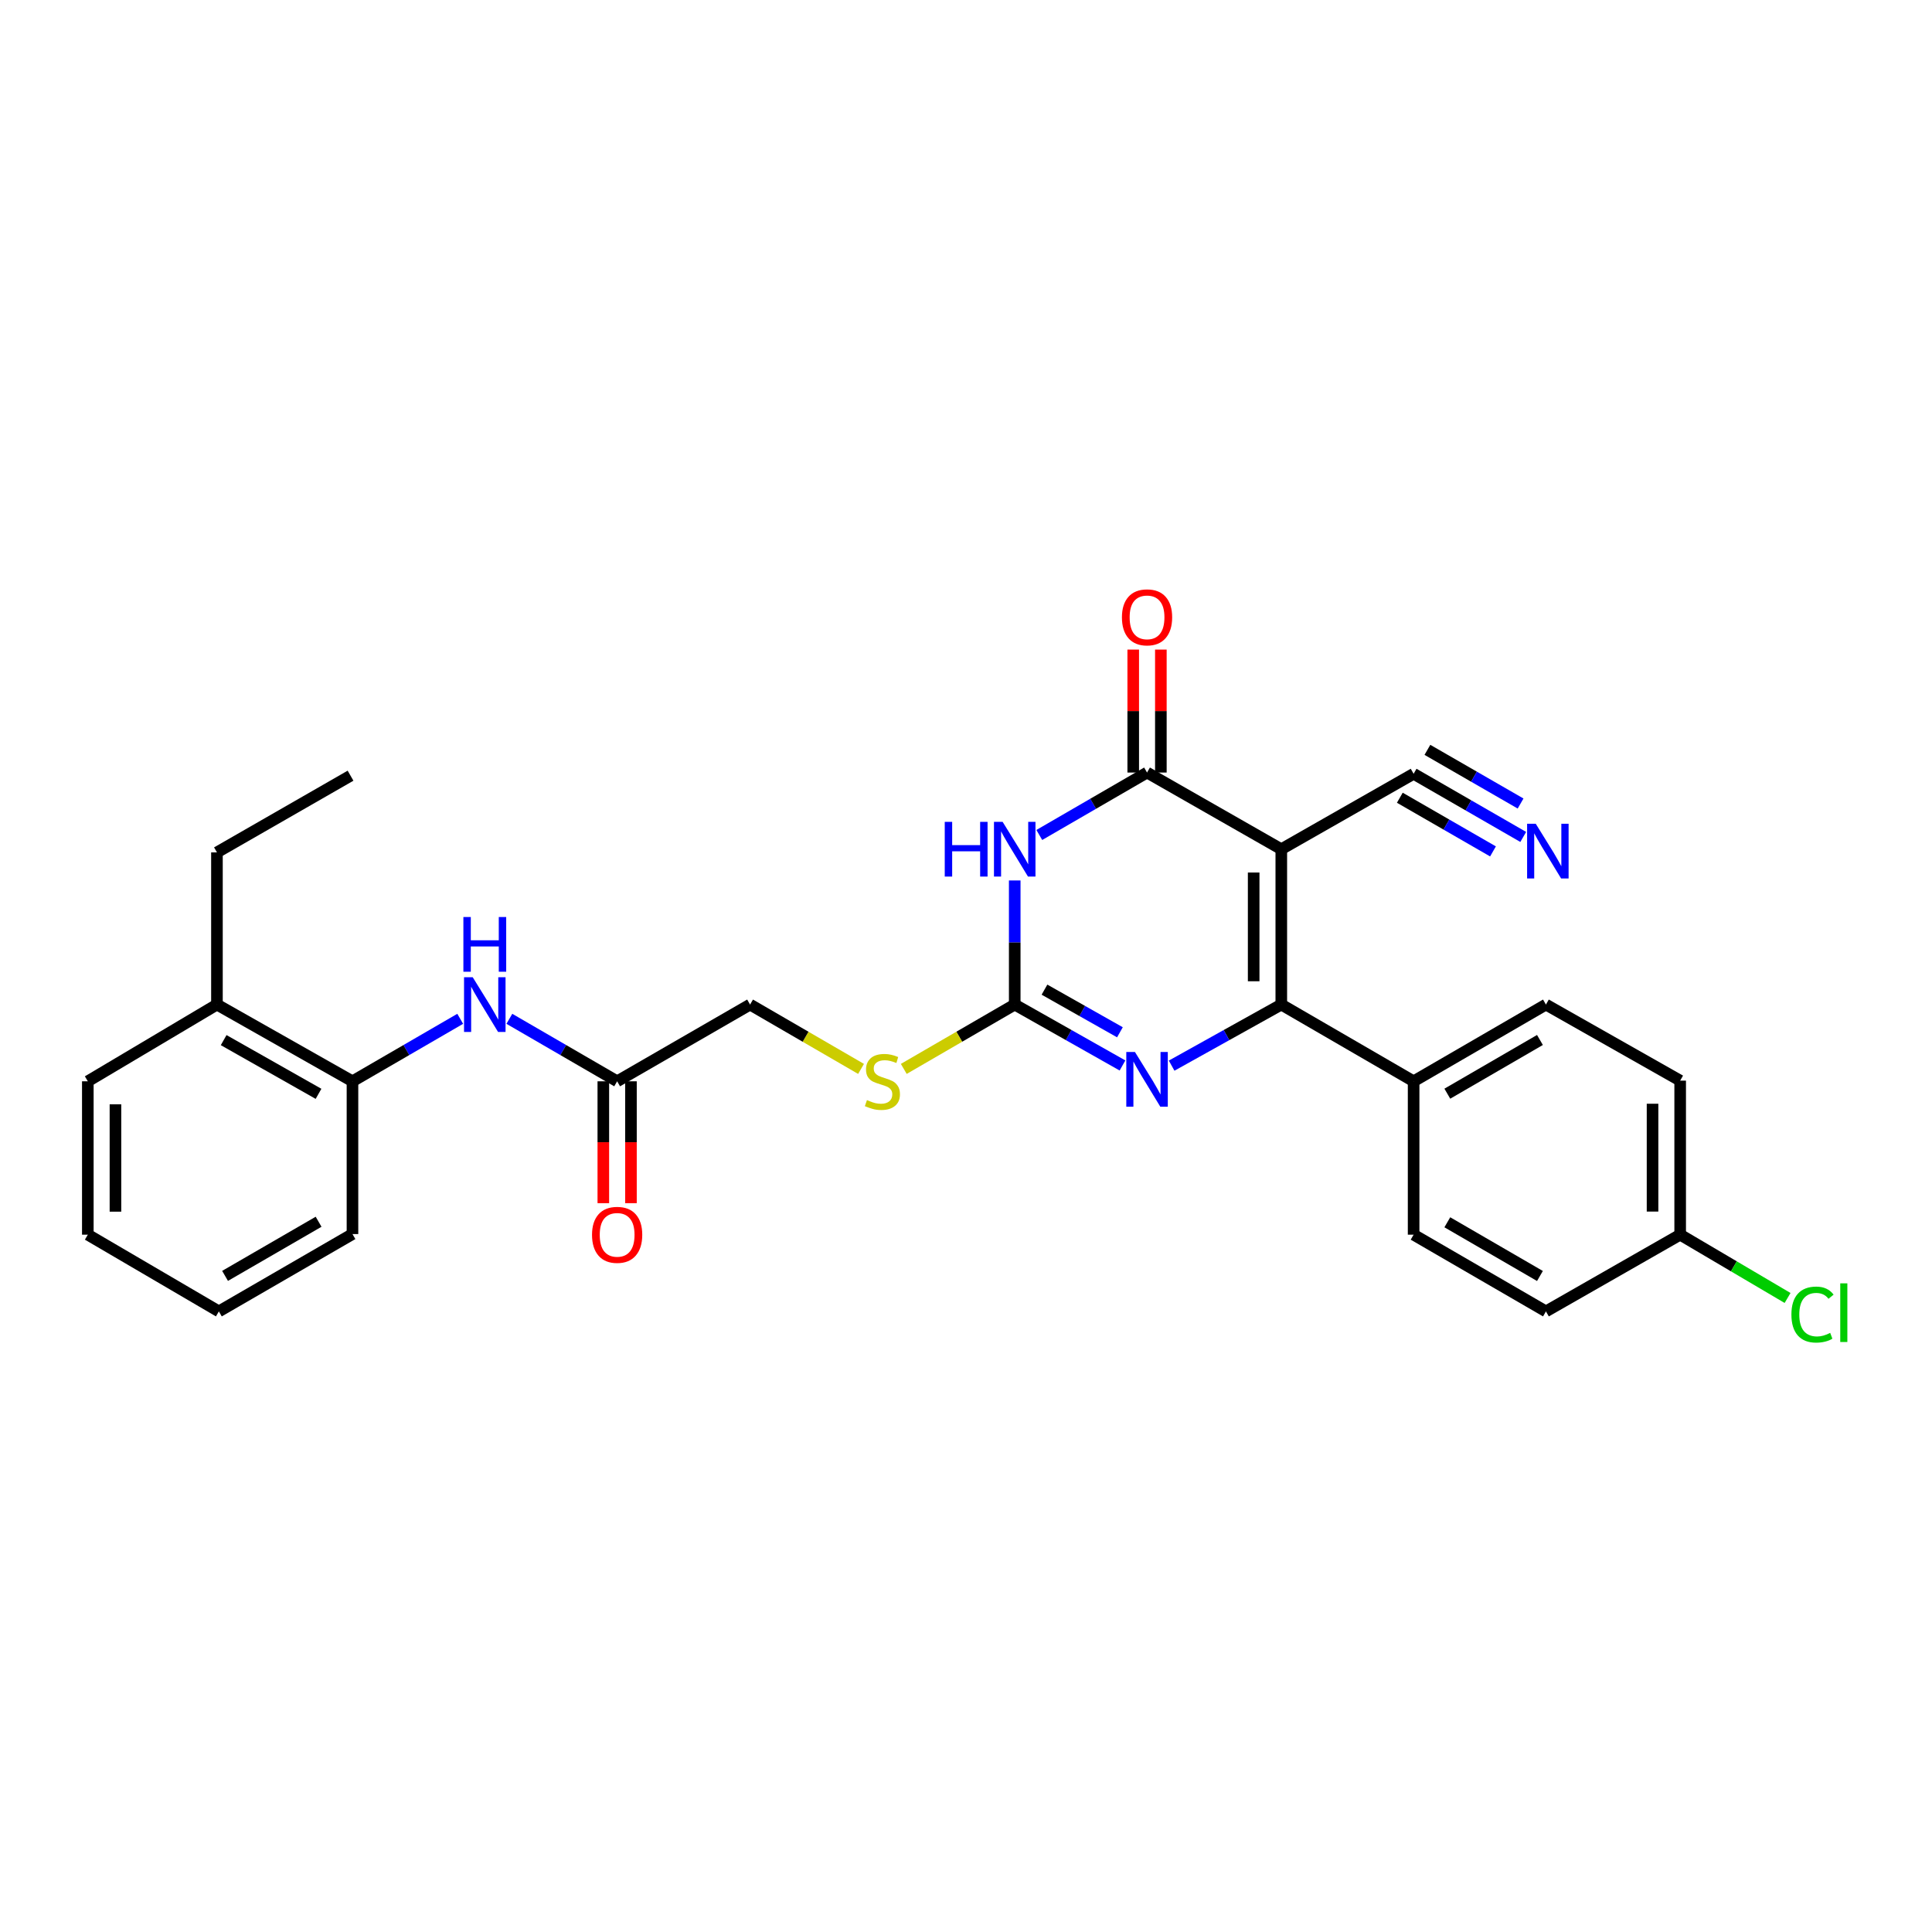 <?xml version='1.0' encoding='iso-8859-1'?>
<svg version='1.1' baseProfile='full'
              xmlns='http://www.w3.org/2000/svg'
                      xmlns:rdkit='http://www.rdkit.org/xml'
                      xmlns:xlink='http://www.w3.org/1999/xlink'
                  xml:space='preserve'
width='1000px' height='1000px' viewBox='0 0 1000 1000'>
<!-- END OF HEADER -->
<rect style='opacity:1.0;fill:#FFFFFF;stroke:none' width='1000' height='1000' x='0' y='0'> </rect>
<path class='bond-0' d='M 663.197,439.554 L 663.197,519.96' style='fill:none;fill-rule:evenodd;stroke:#000000;stroke-width:6px;stroke-linecap:butt;stroke-linejoin:miter;stroke-opacity:1' />
<path class='bond-0' d='M 648.896,451.615 L 648.896,507.899' style='fill:none;fill-rule:evenodd;stroke:#000000;stroke-width:6px;stroke-linecap:butt;stroke-linejoin:miter;stroke-opacity:1' />
<path class='bond-2' d='M 663.197,439.554 L 593.708,399.868' style='fill:none;fill-rule:evenodd;stroke:#000000;stroke-width:6px;stroke-linecap:butt;stroke-linejoin:miter;stroke-opacity:1' />
<path class='bond-5' d='M 663.197,439.554 L 731.686,400.511' style='fill:none;fill-rule:evenodd;stroke:#000000;stroke-width:6px;stroke-linecap:butt;stroke-linejoin:miter;stroke-opacity:1' />
<path class='bond-3' d='M 663.197,519.96 L 634.817,535.77' style='fill:none;fill-rule:evenodd;stroke:#000000;stroke-width:6px;stroke-linecap:butt;stroke-linejoin:miter;stroke-opacity:1' />
<path class='bond-3' d='M 634.817,535.77 L 606.437,551.579' style='fill:none;fill-rule:evenodd;stroke:#0000FF;stroke-width:6px;stroke-linecap:butt;stroke-linejoin:miter;stroke-opacity:1' />
<path class='bond-8' d='M 663.197,519.96 L 731.686,559.679' style='fill:none;fill-rule:evenodd;stroke:#000000;stroke-width:6px;stroke-linecap:butt;stroke-linejoin:miter;stroke-opacity:1' />
<path class='bond-1' d='M 537.939,432.184 L 565.824,416.026' style='fill:none;fill-rule:evenodd;stroke:#0000FF;stroke-width:6px;stroke-linecap:butt;stroke-linejoin:miter;stroke-opacity:1' />
<path class='bond-1' d='M 565.824,416.026 L 593.708,399.868' style='fill:none;fill-rule:evenodd;stroke:#000000;stroke-width:6px;stroke-linecap:butt;stroke-linejoin:miter;stroke-opacity:1' />
<path class='bond-4' d='M 525.22,455.725 L 525.22,487.842' style='fill:none;fill-rule:evenodd;stroke:#0000FF;stroke-width:6px;stroke-linecap:butt;stroke-linejoin:miter;stroke-opacity:1' />
<path class='bond-4' d='M 525.22,487.842 L 525.22,519.96' style='fill:none;fill-rule:evenodd;stroke:#000000;stroke-width:6px;stroke-linecap:butt;stroke-linejoin:miter;stroke-opacity:1' />
<path class='bond-12' d='M 600.859,399.868 L 600.859,368.046' style='fill:none;fill-rule:evenodd;stroke:#000000;stroke-width:6px;stroke-linecap:butt;stroke-linejoin:miter;stroke-opacity:1' />
<path class='bond-12' d='M 600.859,368.046 L 600.859,336.224' style='fill:none;fill-rule:evenodd;stroke:#FF0000;stroke-width:6px;stroke-linecap:butt;stroke-linejoin:miter;stroke-opacity:1' />
<path class='bond-12' d='M 586.558,399.868 L 586.558,368.046' style='fill:none;fill-rule:evenodd;stroke:#000000;stroke-width:6px;stroke-linecap:butt;stroke-linejoin:miter;stroke-opacity:1' />
<path class='bond-12' d='M 586.558,368.046 L 586.558,336.224' style='fill:none;fill-rule:evenodd;stroke:#FF0000;stroke-width:6px;stroke-linecap:butt;stroke-linejoin:miter;stroke-opacity:1' />
<path class='bond-28' d='M 581.002,551.488 L 553.111,535.724' style='fill:none;fill-rule:evenodd;stroke:#0000FF;stroke-width:6px;stroke-linecap:butt;stroke-linejoin:miter;stroke-opacity:1' />
<path class='bond-28' d='M 553.111,535.724 L 525.22,519.96' style='fill:none;fill-rule:evenodd;stroke:#000000;stroke-width:6px;stroke-linecap:butt;stroke-linejoin:miter;stroke-opacity:1' />
<path class='bond-28' d='M 579.671,534.308 L 560.148,523.274' style='fill:none;fill-rule:evenodd;stroke:#0000FF;stroke-width:6px;stroke-linecap:butt;stroke-linejoin:miter;stroke-opacity:1' />
<path class='bond-28' d='M 560.148,523.274 L 540.624,512.239' style='fill:none;fill-rule:evenodd;stroke:#000000;stroke-width:6px;stroke-linecap:butt;stroke-linejoin:miter;stroke-opacity:1' />
<path class='bond-11' d='M 525.22,519.96 L 496.506,536.613' style='fill:none;fill-rule:evenodd;stroke:#000000;stroke-width:6px;stroke-linecap:butt;stroke-linejoin:miter;stroke-opacity:1' />
<path class='bond-11' d='M 496.506,536.613 L 467.792,553.265' style='fill:none;fill-rule:evenodd;stroke:#CCCC00;stroke-width:6px;stroke-linecap:butt;stroke-linejoin:miter;stroke-opacity:1' />
<path class='bond-6' d='M 731.686,400.511 L 760.054,416.854' style='fill:none;fill-rule:evenodd;stroke:#000000;stroke-width:6px;stroke-linecap:butt;stroke-linejoin:miter;stroke-opacity:1' />
<path class='bond-6' d='M 760.054,416.854 L 788.422,433.197' style='fill:none;fill-rule:evenodd;stroke:#0000FF;stroke-width:6px;stroke-linecap:butt;stroke-linejoin:miter;stroke-opacity:1' />
<path class='bond-6' d='M 724.546,412.904 L 748.659,426.795' style='fill:none;fill-rule:evenodd;stroke:#000000;stroke-width:6px;stroke-linecap:butt;stroke-linejoin:miter;stroke-opacity:1' />
<path class='bond-6' d='M 748.659,426.795 L 772.772,440.687' style='fill:none;fill-rule:evenodd;stroke:#0000FF;stroke-width:6px;stroke-linecap:butt;stroke-linejoin:miter;stroke-opacity:1' />
<path class='bond-6' d='M 738.825,388.119 L 762.938,402.011' style='fill:none;fill-rule:evenodd;stroke:#000000;stroke-width:6px;stroke-linecap:butt;stroke-linejoin:miter;stroke-opacity:1' />
<path class='bond-6' d='M 762.938,402.011 L 787.051,415.902' style='fill:none;fill-rule:evenodd;stroke:#0000FF;stroke-width:6px;stroke-linecap:butt;stroke-linejoin:miter;stroke-opacity:1' />
<path class='bond-7' d='M 263.646,527.335 L 291.538,543.507' style='fill:none;fill-rule:evenodd;stroke:#0000FF;stroke-width:6px;stroke-linecap:butt;stroke-linejoin:miter;stroke-opacity:1' />
<path class='bond-7' d='M 291.538,543.507 L 319.43,559.679' style='fill:none;fill-rule:evenodd;stroke:#000000;stroke-width:6px;stroke-linecap:butt;stroke-linejoin:miter;stroke-opacity:1' />
<path class='bond-10' d='M 238.207,527.337 L 210.323,543.508' style='fill:none;fill-rule:evenodd;stroke:#0000FF;stroke-width:6px;stroke-linecap:butt;stroke-linejoin:miter;stroke-opacity:1' />
<path class='bond-10' d='M 210.323,543.508 L 182.439,559.679' style='fill:none;fill-rule:evenodd;stroke:#000000;stroke-width:6px;stroke-linecap:butt;stroke-linejoin:miter;stroke-opacity:1' />
<path class='bond-15' d='M 731.686,559.679 L 800.174,519.96' style='fill:none;fill-rule:evenodd;stroke:#000000;stroke-width:6px;stroke-linecap:butt;stroke-linejoin:miter;stroke-opacity:1' />
<path class='bond-15' d='M 749.133,566.092 L 797.075,538.29' style='fill:none;fill-rule:evenodd;stroke:#000000;stroke-width:6px;stroke-linecap:butt;stroke-linejoin:miter;stroke-opacity:1' />
<path class='bond-16' d='M 731.686,559.679 L 731.686,639.067' style='fill:none;fill-rule:evenodd;stroke:#000000;stroke-width:6px;stroke-linecap:butt;stroke-linejoin:miter;stroke-opacity:1' />
<path class='bond-9' d='M 319.43,559.679 L 388.236,519.96' style='fill:none;fill-rule:evenodd;stroke:#000000;stroke-width:6px;stroke-linecap:butt;stroke-linejoin:miter;stroke-opacity:1' />
<path class='bond-13' d='M 312.28,559.679 L 312.28,591.221' style='fill:none;fill-rule:evenodd;stroke:#000000;stroke-width:6px;stroke-linecap:butt;stroke-linejoin:miter;stroke-opacity:1' />
<path class='bond-13' d='M 312.28,591.221 L 312.28,622.763' style='fill:none;fill-rule:evenodd;stroke:#FF0000;stroke-width:6px;stroke-linecap:butt;stroke-linejoin:miter;stroke-opacity:1' />
<path class='bond-13' d='M 326.581,559.679 L 326.581,591.221' style='fill:none;fill-rule:evenodd;stroke:#000000;stroke-width:6px;stroke-linecap:butt;stroke-linejoin:miter;stroke-opacity:1' />
<path class='bond-13' d='M 326.581,591.221 L 326.581,622.763' style='fill:none;fill-rule:evenodd;stroke:#FF0000;stroke-width:6px;stroke-linecap:butt;stroke-linejoin:miter;stroke-opacity:1' />
<path class='bond-14' d='M 182.439,559.679 L 112.29,519.96' style='fill:none;fill-rule:evenodd;stroke:#000000;stroke-width:6px;stroke-linecap:butt;stroke-linejoin:miter;stroke-opacity:1' />
<path class='bond-14' d='M 164.87,566.166 L 115.766,538.363' style='fill:none;fill-rule:evenodd;stroke:#000000;stroke-width:6px;stroke-linecap:butt;stroke-linejoin:miter;stroke-opacity:1' />
<path class='bond-22' d='M 182.439,559.679 L 182.439,638.75' style='fill:none;fill-rule:evenodd;stroke:#000000;stroke-width:6px;stroke-linecap:butt;stroke-linejoin:miter;stroke-opacity:1' />
<path class='bond-17' d='M 445.673,553.266 L 416.955,536.613' style='fill:none;fill-rule:evenodd;stroke:#CCCC00;stroke-width:6px;stroke-linecap:butt;stroke-linejoin:miter;stroke-opacity:1' />
<path class='bond-17' d='M 416.955,536.613 L 388.236,519.96' style='fill:none;fill-rule:evenodd;stroke:#000000;stroke-width:6px;stroke-linecap:butt;stroke-linejoin:miter;stroke-opacity:1' />
<path class='bond-23' d='M 112.29,519.96 L 112.29,441.199' style='fill:none;fill-rule:evenodd;stroke:#000000;stroke-width:6px;stroke-linecap:butt;stroke-linejoin:miter;stroke-opacity:1' />
<path class='bond-24' d='M 112.29,519.96 L 45.455,559.679' style='fill:none;fill-rule:evenodd;stroke:#000000;stroke-width:6px;stroke-linecap:butt;stroke-linejoin:miter;stroke-opacity:1' />
<path class='bond-20' d='M 800.174,519.96 L 869.655,559.337' style='fill:none;fill-rule:evenodd;stroke:#000000;stroke-width:6px;stroke-linecap:butt;stroke-linejoin:miter;stroke-opacity:1' />
<path class='bond-19' d='M 731.686,639.067 L 800.174,678.778' style='fill:none;fill-rule:evenodd;stroke:#000000;stroke-width:6px;stroke-linecap:butt;stroke-linejoin:miter;stroke-opacity:1' />
<path class='bond-19' d='M 749.132,632.652 L 797.074,660.449' style='fill:none;fill-rule:evenodd;stroke:#000000;stroke-width:6px;stroke-linecap:butt;stroke-linejoin:miter;stroke-opacity:1' />
<path class='bond-18' d='M 869.655,639.067 L 800.174,678.778' style='fill:none;fill-rule:evenodd;stroke:#000000;stroke-width:6px;stroke-linecap:butt;stroke-linejoin:miter;stroke-opacity:1' />
<path class='bond-21' d='M 869.655,639.067 L 897.449,655.449' style='fill:none;fill-rule:evenodd;stroke:#000000;stroke-width:6px;stroke-linecap:butt;stroke-linejoin:miter;stroke-opacity:1' />
<path class='bond-21' d='M 897.449,655.449 L 925.243,671.83' style='fill:none;fill-rule:evenodd;stroke:#00CC00;stroke-width:6px;stroke-linecap:butt;stroke-linejoin:miter;stroke-opacity:1' />
<path class='bond-29' d='M 869.655,639.067 L 869.655,559.337' style='fill:none;fill-rule:evenodd;stroke:#000000;stroke-width:6px;stroke-linecap:butt;stroke-linejoin:miter;stroke-opacity:1' />
<path class='bond-29' d='M 855.353,627.108 L 855.353,571.296' style='fill:none;fill-rule:evenodd;stroke:#000000;stroke-width:6px;stroke-linecap:butt;stroke-linejoin:miter;stroke-opacity:1' />
<path class='bond-26' d='M 182.439,638.75 L 113.283,678.778' style='fill:none;fill-rule:evenodd;stroke:#000000;stroke-width:6px;stroke-linecap:butt;stroke-linejoin:miter;stroke-opacity:1' />
<path class='bond-26' d='M 164.901,632.376 L 116.492,660.396' style='fill:none;fill-rule:evenodd;stroke:#000000;stroke-width:6px;stroke-linecap:butt;stroke-linejoin:miter;stroke-opacity:1' />
<path class='bond-25' d='M 112.29,441.199 L 181.437,401.497' style='fill:none;fill-rule:evenodd;stroke:#000000;stroke-width:6px;stroke-linecap:butt;stroke-linejoin:miter;stroke-opacity:1' />
<path class='bond-30' d='M 45.455,559.679 L 45.455,639.067' style='fill:none;fill-rule:evenodd;stroke:#000000;stroke-width:6px;stroke-linecap:butt;stroke-linejoin:miter;stroke-opacity:1' />
<path class='bond-30' d='M 59.756,571.587 L 59.756,627.159' style='fill:none;fill-rule:evenodd;stroke:#000000;stroke-width:6px;stroke-linecap:butt;stroke-linejoin:miter;stroke-opacity:1' />
<path class='bond-27' d='M 113.283,678.778 L 45.455,639.067' style='fill:none;fill-rule:evenodd;stroke:#000000;stroke-width:6px;stroke-linecap:butt;stroke-linejoin:miter;stroke-opacity:1' />
<path  class='atom-2' d='M 489 425.394
L 492.84 425.394
L 492.84 437.434
L 507.32 437.434
L 507.32 425.394
L 511.16 425.394
L 511.16 453.714
L 507.32 453.714
L 507.32 440.634
L 492.84 440.634
L 492.84 453.714
L 489 453.714
L 489 425.394
' fill='#0000FF'/>
<path  class='atom-2' d='M 518.96 425.394
L 528.24 440.394
Q 529.16 441.874, 530.64 444.554
Q 532.12 447.234, 532.2 447.394
L 532.2 425.394
L 535.96 425.394
L 535.96 453.714
L 532.08 453.714
L 522.12 437.314
Q 520.96 435.394, 519.72 433.194
Q 518.52 430.994, 518.16 430.314
L 518.16 453.714
L 514.48 453.714
L 514.48 425.394
L 518.96 425.394
' fill='#0000FF'/>
<path  class='atom-4' d='M 587.448 544.51
L 596.728 559.51
Q 597.648 560.99, 599.128 563.67
Q 600.608 566.35, 600.688 566.51
L 600.688 544.51
L 604.448 544.51
L 604.448 572.83
L 600.568 572.83
L 590.608 556.43
Q 589.448 554.51, 588.208 552.31
Q 587.008 550.11, 586.648 549.43
L 586.648 572.83
L 582.968 572.83
L 582.968 544.51
L 587.448 544.51
' fill='#0000FF'/>
<path  class='atom-7' d='M 794.907 426.38
L 804.187 441.38
Q 805.107 442.86, 806.587 445.54
Q 808.067 448.22, 808.147 448.38
L 808.147 426.38
L 811.907 426.38
L 811.907 454.7
L 808.027 454.7
L 798.067 438.3
Q 796.907 436.38, 795.667 434.18
Q 794.467 431.98, 794.107 431.3
L 794.107 454.7
L 790.427 454.7
L 790.427 426.38
L 794.907 426.38
' fill='#0000FF'/>
<path  class='atom-8' d='M 244.667 505.8
L 253.947 520.8
Q 254.867 522.28, 256.347 524.96
Q 257.827 527.64, 257.907 527.8
L 257.907 505.8
L 261.667 505.8
L 261.667 534.12
L 257.787 534.12
L 247.827 517.72
Q 246.667 515.8, 245.427 513.6
Q 244.227 511.4, 243.867 510.72
L 243.867 534.12
L 240.187 534.12
L 240.187 505.8
L 244.667 505.8
' fill='#0000FF'/>
<path  class='atom-8' d='M 239.847 474.648
L 243.687 474.648
L 243.687 486.688
L 258.167 486.688
L 258.167 474.648
L 262.007 474.648
L 262.007 502.968
L 258.167 502.968
L 258.167 489.888
L 243.687 489.888
L 243.687 502.968
L 239.847 502.968
L 239.847 474.648
' fill='#0000FF'/>
<path  class='atom-12' d='M 448.732 569.399
Q 449.052 569.519, 450.372 570.079
Q 451.692 570.639, 453.132 570.999
Q 454.612 571.319, 456.052 571.319
Q 458.732 571.319, 460.292 570.039
Q 461.852 568.719, 461.852 566.439
Q 461.852 564.879, 461.052 563.919
Q 460.292 562.959, 459.092 562.439
Q 457.892 561.919, 455.892 561.319
Q 453.372 560.559, 451.852 559.839
Q 450.372 559.119, 449.292 557.599
Q 448.252 556.079, 448.252 553.519
Q 448.252 549.959, 450.652 547.759
Q 453.092 545.559, 457.892 545.559
Q 461.172 545.559, 464.892 547.119
L 463.972 550.199
Q 460.572 548.799, 458.012 548.799
Q 455.252 548.799, 453.732 549.959
Q 452.212 551.079, 452.252 553.039
Q 452.252 554.559, 453.012 555.479
Q 453.812 556.399, 454.932 556.919
Q 456.092 557.439, 458.012 558.039
Q 460.572 558.839, 462.092 559.639
Q 463.612 560.439, 464.692 562.079
Q 465.812 563.679, 465.812 566.439
Q 465.812 570.359, 463.172 572.479
Q 460.572 574.559, 456.212 574.559
Q 453.692 574.559, 451.772 573.999
Q 449.892 573.479, 447.652 572.559
L 448.732 569.399
' fill='#CCCC00'/>
<path  class='atom-13' d='M 580.708 319.534
Q 580.708 312.734, 584.068 308.934
Q 587.428 305.134, 593.708 305.134
Q 599.988 305.134, 603.348 308.934
Q 606.708 312.734, 606.708 319.534
Q 606.708 326.414, 603.308 330.334
Q 599.908 334.214, 593.708 334.214
Q 587.468 334.214, 584.068 330.334
Q 580.708 326.454, 580.708 319.534
M 593.708 331.014
Q 598.028 331.014, 600.348 328.134
Q 602.708 325.214, 602.708 319.534
Q 602.708 313.974, 600.348 311.174
Q 598.028 308.334, 593.708 308.334
Q 589.388 308.334, 587.028 311.134
Q 584.708 313.934, 584.708 319.534
Q 584.708 325.254, 587.028 328.134
Q 589.388 331.014, 593.708 331.014
' fill='#FF0000'/>
<path  class='atom-14' d='M 306.43 639.147
Q 306.43 632.347, 309.79 628.547
Q 313.15 624.747, 319.43 624.747
Q 325.71 624.747, 329.07 628.547
Q 332.43 632.347, 332.43 639.147
Q 332.43 646.027, 329.03 649.947
Q 325.63 653.827, 319.43 653.827
Q 313.19 653.827, 309.79 649.947
Q 306.43 646.067, 306.43 639.147
M 319.43 650.627
Q 323.75 650.627, 326.07 647.747
Q 328.43 644.827, 328.43 639.147
Q 328.43 633.587, 326.07 630.787
Q 323.75 627.947, 319.43 627.947
Q 315.11 627.947, 312.75 630.747
Q 310.43 633.547, 310.43 639.147
Q 310.43 644.867, 312.75 647.747
Q 315.11 650.627, 319.43 650.627
' fill='#FF0000'/>
<path  class='atom-22' d='M 927.231 680.417
Q 927.231 673.377, 930.511 669.697
Q 933.831 665.977, 940.111 665.977
Q 945.951 665.977, 949.071 670.097
L 946.431 672.257
Q 944.151 669.257, 940.111 669.257
Q 935.831 669.257, 933.551 672.137
Q 931.311 674.977, 931.311 680.417
Q 931.311 686.017, 933.631 688.897
Q 935.991 691.777, 940.551 691.777
Q 943.671 691.777, 947.311 689.897
L 948.431 692.897
Q 946.951 693.857, 944.711 694.417
Q 942.471 694.977, 939.991 694.977
Q 933.831 694.977, 930.511 691.217
Q 927.231 687.457, 927.231 680.417
' fill='#00CC00'/>
<path  class='atom-22' d='M 952.511 664.257
L 956.191 664.257
L 956.191 694.617
L 952.511 694.617
L 952.511 664.257
' fill='#00CC00'/>
</svg>
